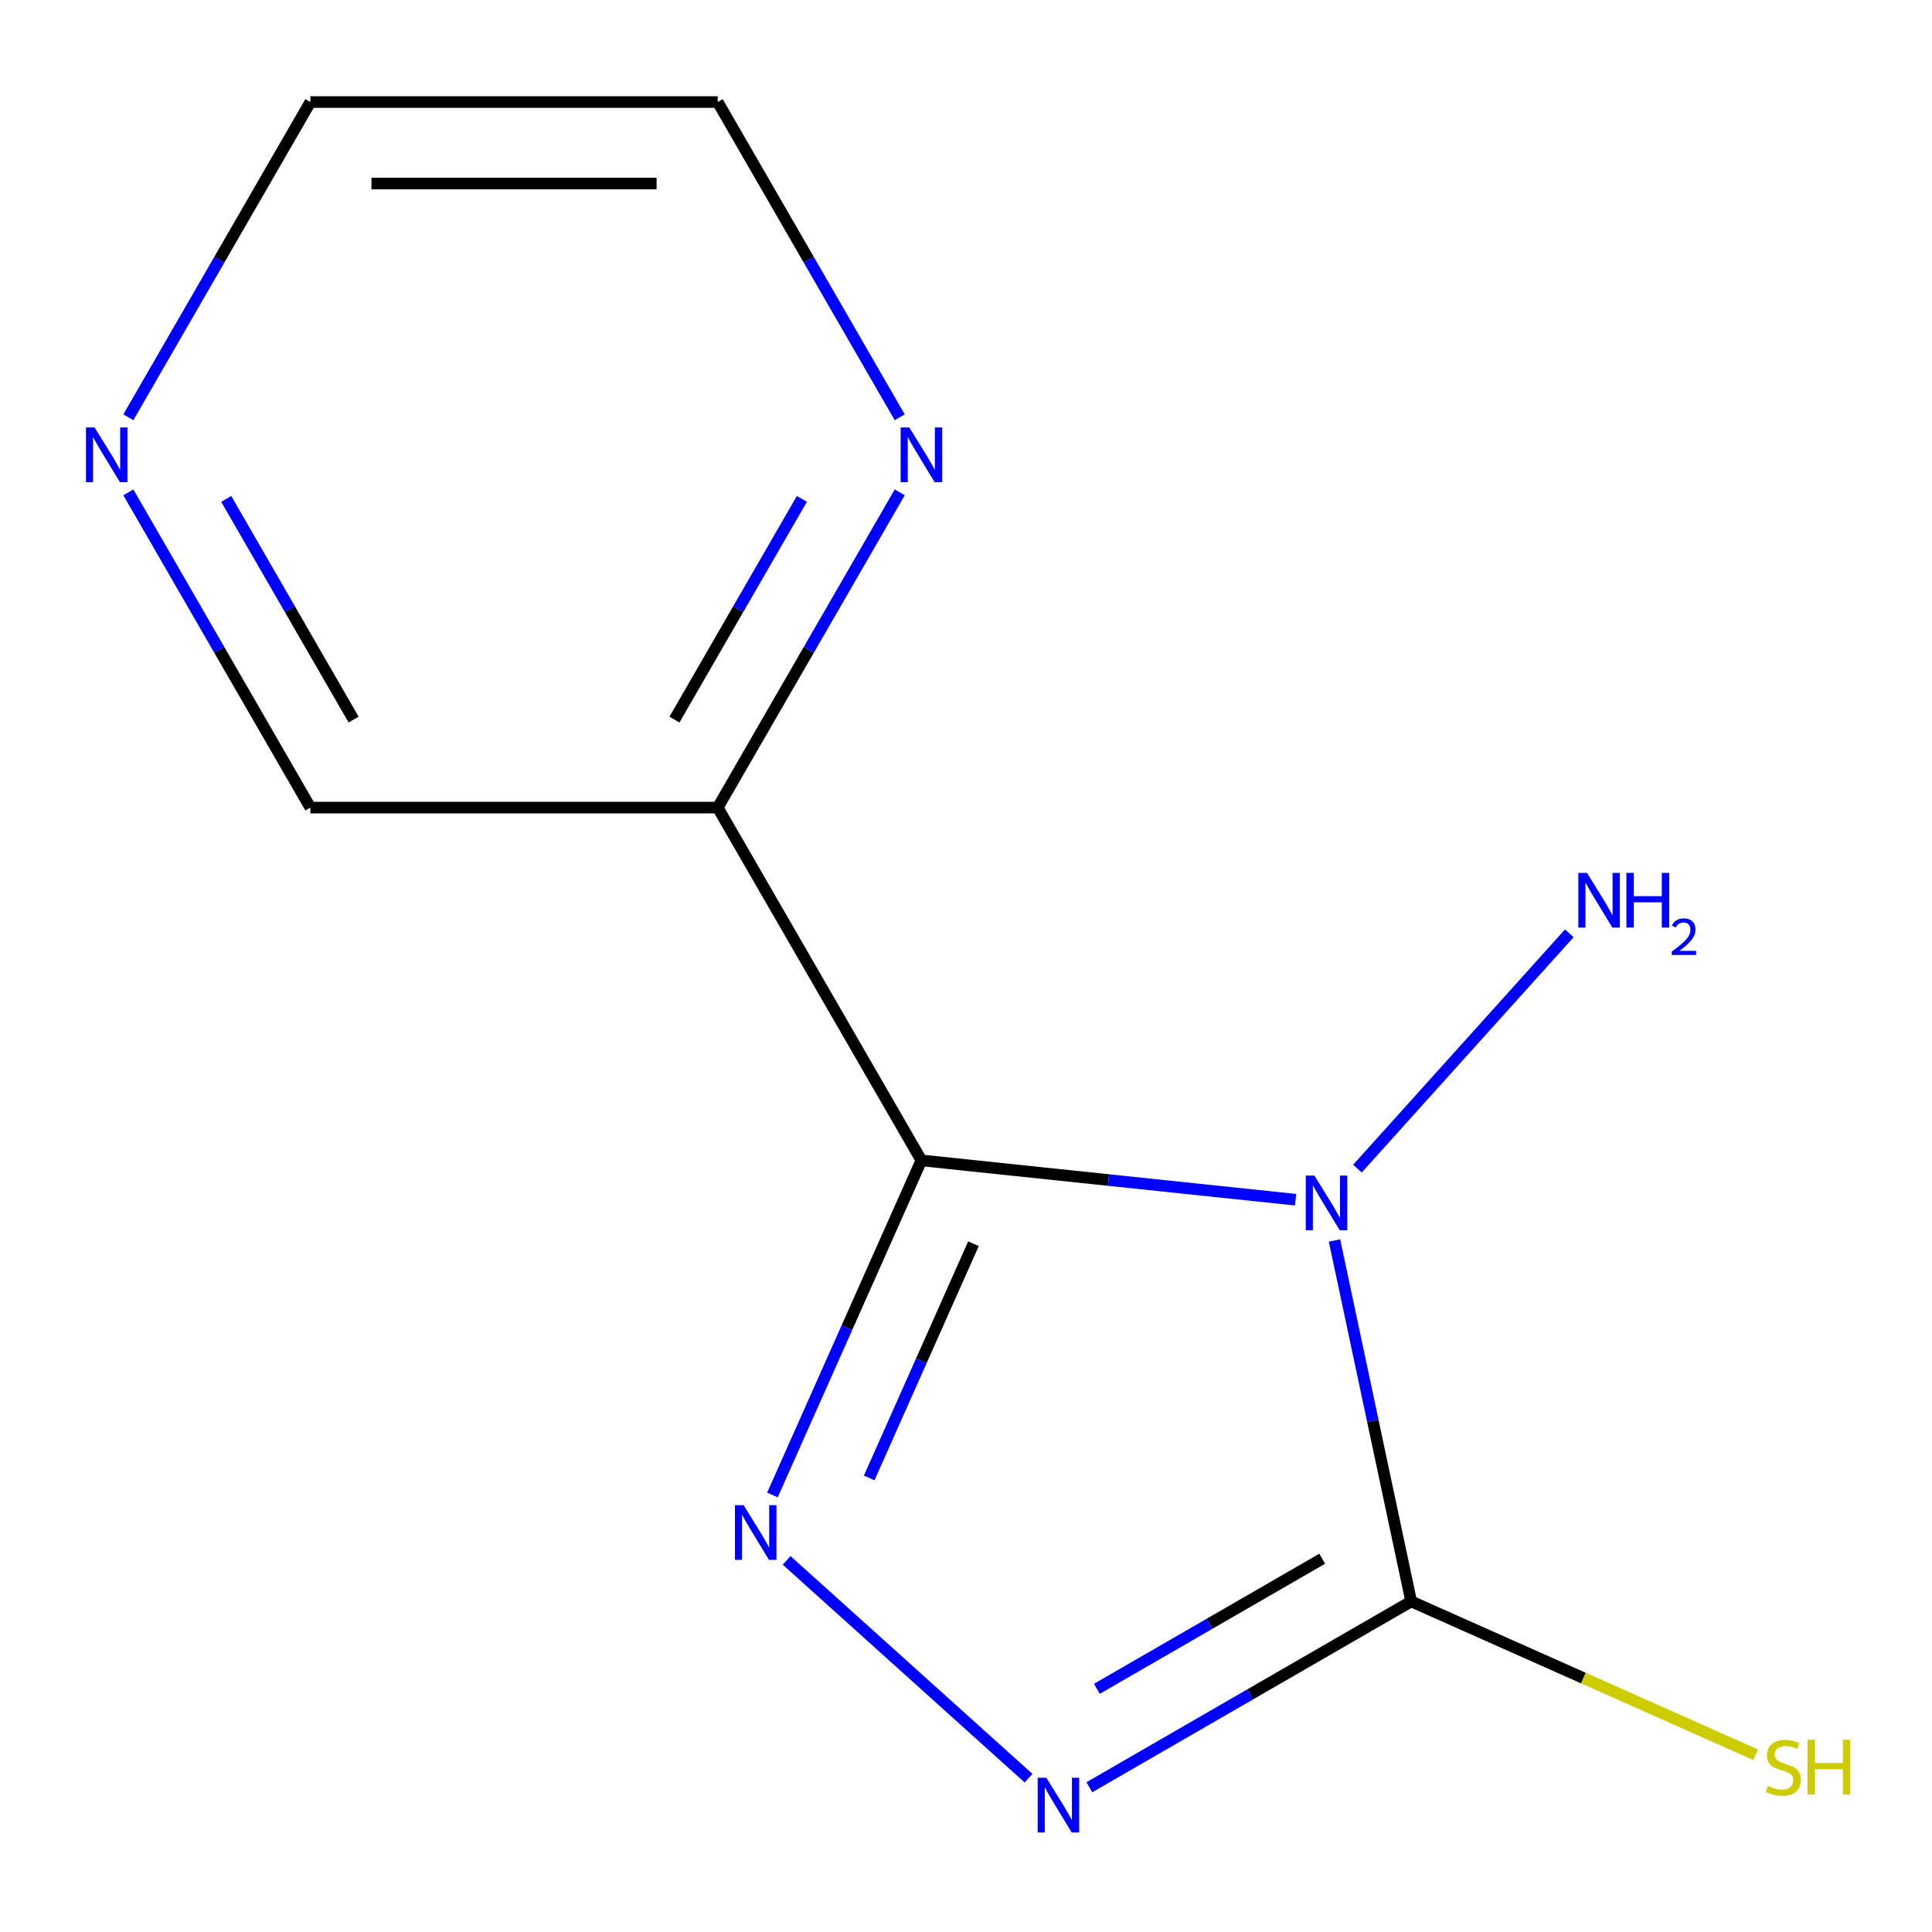 <?xml version='1.0' encoding='iso-8859-1'?>
<svg version='1.1' baseProfile='full'
              xmlns='http://www.w3.org/2000/svg'
                      xmlns:rdkit='http://www.rdkit.org/xml'
                      xmlns:xlink='http://www.w3.org/1999/xlink'
                  xml:space='preserve'
width='1000px' height='1000px' viewBox='0 0 1000 1000'>
<!-- END OF HEADER -->
<rect style='opacity:1.0;fill:#FFFFFF;stroke:none' width='1000' height='1000' x='0' y='0'> </rect>
<path class='bond-0' d='M 476.91,600.611 L 573.75,610.789' style='fill:none;fill-rule:evenodd;stroke:#000000;stroke-width:6px;stroke-linecap:butt;stroke-linejoin:miter;stroke-opacity:1' />
<path class='bond-0' d='M 573.75,610.789 L 670.59,620.967' style='fill:none;fill-rule:evenodd;stroke:#0000FF;stroke-width:6px;stroke-linecap:butt;stroke-linejoin:miter;stroke-opacity:1' />
<path class='bond-1' d='M 476.91,600.611 L 438.356,687.204' style='fill:none;fill-rule:evenodd;stroke:#000000;stroke-width:6px;stroke-linecap:butt;stroke-linejoin:miter;stroke-opacity:1' />
<path class='bond-1' d='M 438.356,687.204 L 399.803,773.797' style='fill:none;fill-rule:evenodd;stroke:#0000FF;stroke-width:6px;stroke-linecap:butt;stroke-linejoin:miter;stroke-opacity:1' />
<path class='bond-1' d='M 503.868,643.74 L 476.88,704.356' style='fill:none;fill-rule:evenodd;stroke:#000000;stroke-width:6px;stroke-linecap:butt;stroke-linejoin:miter;stroke-opacity:1' />
<path class='bond-1' d='M 476.88,704.356 L 449.892,764.971' style='fill:none;fill-rule:evenodd;stroke:#0000FF;stroke-width:6px;stroke-linecap:butt;stroke-linejoin:miter;stroke-opacity:1' />
<path class='bond-4' d='M 476.91,600.611 L 371.487,418.012' style='fill:none;fill-rule:evenodd;stroke:#000000;stroke-width:6px;stroke-linecap:butt;stroke-linejoin:miter;stroke-opacity:1' />
<path class='bond-2' d='M 690.732,642.081 L 710.585,735.485' style='fill:none;fill-rule:evenodd;stroke:#0000FF;stroke-width:6px;stroke-linecap:butt;stroke-linejoin:miter;stroke-opacity:1' />
<path class='bond-2' d='M 710.585,735.485 L 730.439,828.889' style='fill:none;fill-rule:evenodd;stroke:#000000;stroke-width:6px;stroke-linecap:butt;stroke-linejoin:miter;stroke-opacity:1' />
<path class='bond-6' d='M 702.613,604.868 L 812.272,483.079' style='fill:none;fill-rule:evenodd;stroke:#0000FF;stroke-width:6px;stroke-linecap:butt;stroke-linejoin:miter;stroke-opacity:1' />
<path class='bond-3' d='M 407.162,807.645 L 532.368,920.381' style='fill:none;fill-rule:evenodd;stroke:#0000FF;stroke-width:6px;stroke-linecap:butt;stroke-linejoin:miter;stroke-opacity:1' />
<path class='bond-7' d='M 730.439,828.889 L 819.572,868.574' style='fill:none;fill-rule:evenodd;stroke:#000000;stroke-width:6px;stroke-linecap:butt;stroke-linejoin:miter;stroke-opacity:1' />
<path class='bond-7' d='M 819.572,868.574 L 908.705,908.258' style='fill:none;fill-rule:evenodd;stroke:#CCCC00;stroke-width:6px;stroke-linecap:butt;stroke-linejoin:miter;stroke-opacity:1' />
<path class='bond-12' d='M 730.439,828.889 L 647.145,876.978' style='fill:none;fill-rule:evenodd;stroke:#000000;stroke-width:6px;stroke-linecap:butt;stroke-linejoin:miter;stroke-opacity:1' />
<path class='bond-12' d='M 647.145,876.978 L 563.852,925.068' style='fill:none;fill-rule:evenodd;stroke:#0000FF;stroke-width:6px;stroke-linecap:butt;stroke-linejoin:miter;stroke-opacity:1' />
<path class='bond-12' d='M 684.366,806.796 L 626.061,840.459' style='fill:none;fill-rule:evenodd;stroke:#000000;stroke-width:6px;stroke-linecap:butt;stroke-linejoin:miter;stroke-opacity:1' />
<path class='bond-12' d='M 626.061,840.459 L 567.755,874.121' style='fill:none;fill-rule:evenodd;stroke:#0000FF;stroke-width:6px;stroke-linecap:butt;stroke-linejoin:miter;stroke-opacity:1' />
<path class='bond-5' d='M 371.487,418.012 L 418.589,336.429' style='fill:none;fill-rule:evenodd;stroke:#000000;stroke-width:6px;stroke-linecap:butt;stroke-linejoin:miter;stroke-opacity:1' />
<path class='bond-5' d='M 418.589,336.429 L 465.692,254.845' style='fill:none;fill-rule:evenodd;stroke:#0000FF;stroke-width:6px;stroke-linecap:butt;stroke-linejoin:miter;stroke-opacity:1' />
<path class='bond-5' d='M 349.098,372.453 L 382.07,315.344' style='fill:none;fill-rule:evenodd;stroke:#000000;stroke-width:6px;stroke-linecap:butt;stroke-linejoin:miter;stroke-opacity:1' />
<path class='bond-5' d='M 382.07,315.344 L 415.041,258.236' style='fill:none;fill-rule:evenodd;stroke:#0000FF;stroke-width:6px;stroke-linecap:butt;stroke-linejoin:miter;stroke-opacity:1' />
<path class='bond-9' d='M 371.487,418.012 L 160.641,418.012' style='fill:none;fill-rule:evenodd;stroke:#000000;stroke-width:6px;stroke-linecap:butt;stroke-linejoin:miter;stroke-opacity:1' />
<path class='bond-10' d='M 465.692,215.983 L 418.589,134.4' style='fill:none;fill-rule:evenodd;stroke:#0000FF;stroke-width:6px;stroke-linecap:butt;stroke-linejoin:miter;stroke-opacity:1' />
<path class='bond-10' d='M 418.589,134.4 L 371.487,52.816' style='fill:none;fill-rule:evenodd;stroke:#000000;stroke-width:6px;stroke-linecap:butt;stroke-linejoin:miter;stroke-opacity:1' />
<path class='bond-8' d='M 66.436,254.845 L 113.538,336.429' style='fill:none;fill-rule:evenodd;stroke:#0000FF;stroke-width:6px;stroke-linecap:butt;stroke-linejoin:miter;stroke-opacity:1' />
<path class='bond-8' d='M 113.538,336.429 L 160.641,418.012' style='fill:none;fill-rule:evenodd;stroke:#000000;stroke-width:6px;stroke-linecap:butt;stroke-linejoin:miter;stroke-opacity:1' />
<path class='bond-8' d='M 117.087,258.236 L 150.058,315.344' style='fill:none;fill-rule:evenodd;stroke:#0000FF;stroke-width:6px;stroke-linecap:butt;stroke-linejoin:miter;stroke-opacity:1' />
<path class='bond-8' d='M 150.058,315.344 L 183.03,372.453' style='fill:none;fill-rule:evenodd;stroke:#000000;stroke-width:6px;stroke-linecap:butt;stroke-linejoin:miter;stroke-opacity:1' />
<path class='bond-11' d='M 66.436,215.983 L 113.538,134.4' style='fill:none;fill-rule:evenodd;stroke:#0000FF;stroke-width:6px;stroke-linecap:butt;stroke-linejoin:miter;stroke-opacity:1' />
<path class='bond-11' d='M 113.538,134.4 L 160.641,52.816' style='fill:none;fill-rule:evenodd;stroke:#000000;stroke-width:6px;stroke-linecap:butt;stroke-linejoin:miter;stroke-opacity:1' />
<path class='bond-13' d='M 371.487,52.816 L 160.641,52.816' style='fill:none;fill-rule:evenodd;stroke:#000000;stroke-width:6px;stroke-linecap:butt;stroke-linejoin:miter;stroke-opacity:1' />
<path class='bond-13' d='M 339.86,94.985 L 192.268,94.985' style='fill:none;fill-rule:evenodd;stroke:#000000;stroke-width:6px;stroke-linecap:butt;stroke-linejoin:miter;stroke-opacity:1' />
<path  class='atom-1' d='M 680.341 608.49
L 689.621 623.49
Q 690.541 624.97, 692.021 627.65
Q 693.501 630.33, 693.581 630.49
L 693.581 608.49
L 697.341 608.49
L 697.341 636.81
L 693.461 636.81
L 683.501 620.41
Q 682.341 618.49, 681.101 616.29
Q 679.901 614.09, 679.541 613.41
L 679.541 636.81
L 675.861 636.81
L 675.861 608.49
L 680.341 608.49
' fill='#0000FF'/>
<path  class='atom-2' d='M 384.891 779.068
L 394.171 794.068
Q 395.091 795.548, 396.571 798.228
Q 398.051 800.908, 398.131 801.068
L 398.131 779.068
L 401.891 779.068
L 401.891 807.388
L 398.011 807.388
L 388.051 790.988
Q 386.891 789.068, 385.651 786.868
Q 384.451 784.668, 384.091 783.988
L 384.091 807.388
L 380.411 807.388
L 380.411 779.068
L 384.891 779.068
' fill='#0000FF'/>
<path  class='atom-4' d='M 541.581 920.152
L 550.861 935.152
Q 551.781 936.632, 553.261 939.312
Q 554.741 941.992, 554.821 942.152
L 554.821 920.152
L 558.581 920.152
L 558.581 948.472
L 554.701 948.472
L 544.741 932.072
Q 543.581 930.152, 542.341 927.952
Q 541.141 925.752, 540.781 925.072
L 540.781 948.472
L 537.101 948.472
L 537.101 920.152
L 541.581 920.152
' fill='#0000FF'/>
<path  class='atom-6' d='M 470.65 221.254
L 479.93 236.254
Q 480.85 237.734, 482.33 240.414
Q 483.81 243.094, 483.89 243.254
L 483.89 221.254
L 487.65 221.254
L 487.65 249.574
L 483.77 249.574
L 473.81 233.174
Q 472.65 231.254, 471.41 229.054
Q 470.21 226.854, 469.85 226.174
L 469.85 249.574
L 466.17 249.574
L 466.17 221.254
L 470.65 221.254
' fill='#0000FF'/>
<path  class='atom-7' d='M 821.425 451.801
L 830.705 466.801
Q 831.625 468.281, 833.105 470.961
Q 834.585 473.641, 834.665 473.801
L 834.665 451.801
L 838.425 451.801
L 838.425 480.121
L 834.545 480.121
L 824.585 463.721
Q 823.425 461.801, 822.185 459.601
Q 820.985 457.401, 820.625 456.721
L 820.625 480.121
L 816.945 480.121
L 816.945 451.801
L 821.425 451.801
' fill='#0000FF'/>
<path  class='atom-7' d='M 841.825 451.801
L 845.665 451.801
L 845.665 463.841
L 860.145 463.841
L 860.145 451.801
L 863.985 451.801
L 863.985 480.121
L 860.145 480.121
L 860.145 467.041
L 845.665 467.041
L 845.665 480.121
L 841.825 480.121
L 841.825 451.801
' fill='#0000FF'/>
<path  class='atom-7' d='M 865.358 479.127
Q 866.044 477.358, 867.681 476.382
Q 869.318 475.378, 871.588 475.378
Q 874.413 475.378, 875.997 476.91
Q 877.581 478.441, 877.581 481.16
Q 877.581 483.932, 875.522 486.519
Q 873.489 489.106, 869.265 492.169
L 877.898 492.169
L 877.898 494.281
L 865.305 494.281
L 865.305 492.512
Q 868.79 490.03, 870.849 488.182
Q 872.935 486.334, 873.938 484.671
Q 874.941 483.008, 874.941 481.292
Q 874.941 479.497, 874.043 478.494
Q 873.146 477.49, 871.588 477.49
Q 870.083 477.49, 869.08 478.098
Q 868.077 478.705, 867.364 480.051
L 865.358 479.127
' fill='#0000FF'/>
<path  class='atom-8' d='M 915.056 924.408
Q 915.376 924.528, 916.696 925.088
Q 918.016 925.648, 919.456 926.008
Q 920.936 926.328, 922.376 926.328
Q 925.056 926.328, 926.616 925.048
Q 928.176 923.728, 928.176 921.448
Q 928.176 919.888, 927.376 918.928
Q 926.616 917.968, 925.416 917.448
Q 924.216 916.928, 922.216 916.328
Q 919.696 915.568, 918.176 914.848
Q 916.696 914.128, 915.616 912.608
Q 914.576 911.088, 914.576 908.528
Q 914.576 904.968, 916.976 902.768
Q 919.416 900.568, 924.216 900.568
Q 927.496 900.568, 931.216 902.128
L 930.296 905.208
Q 926.896 903.808, 924.336 903.808
Q 921.576 903.808, 920.056 904.968
Q 918.536 906.088, 918.576 908.048
Q 918.576 909.568, 919.336 910.488
Q 920.136 911.408, 921.256 911.928
Q 922.416 912.448, 924.336 913.048
Q 926.896 913.848, 928.416 914.648
Q 929.936 915.448, 931.016 917.088
Q 932.136 918.688, 932.136 921.448
Q 932.136 925.368, 929.496 927.488
Q 926.896 929.568, 922.536 929.568
Q 920.016 929.568, 918.096 929.008
Q 916.216 928.488, 913.976 927.568
L 915.056 924.408
' fill='#CCCC00'/>
<path  class='atom-8' d='M 935.536 900.488
L 939.376 900.488
L 939.376 912.528
L 953.856 912.528
L 953.856 900.488
L 957.696 900.488
L 957.696 928.808
L 953.856 928.808
L 953.856 915.728
L 939.376 915.728
L 939.376 928.808
L 935.536 928.808
L 935.536 900.488
' fill='#CCCC00'/>
<path  class='atom-9' d='M 48.958 221.254
L 58.238 236.254
Q 59.158 237.734, 60.638 240.414
Q 62.118 243.094, 62.198 243.254
L 62.198 221.254
L 65.958 221.254
L 65.958 249.574
L 62.078 249.574
L 52.118 233.174
Q 50.958 231.254, 49.718 229.054
Q 48.518 226.854, 48.158 226.174
L 48.158 249.574
L 44.478 249.574
L 44.478 221.254
L 48.958 221.254
' fill='#0000FF'/>
</svg>

